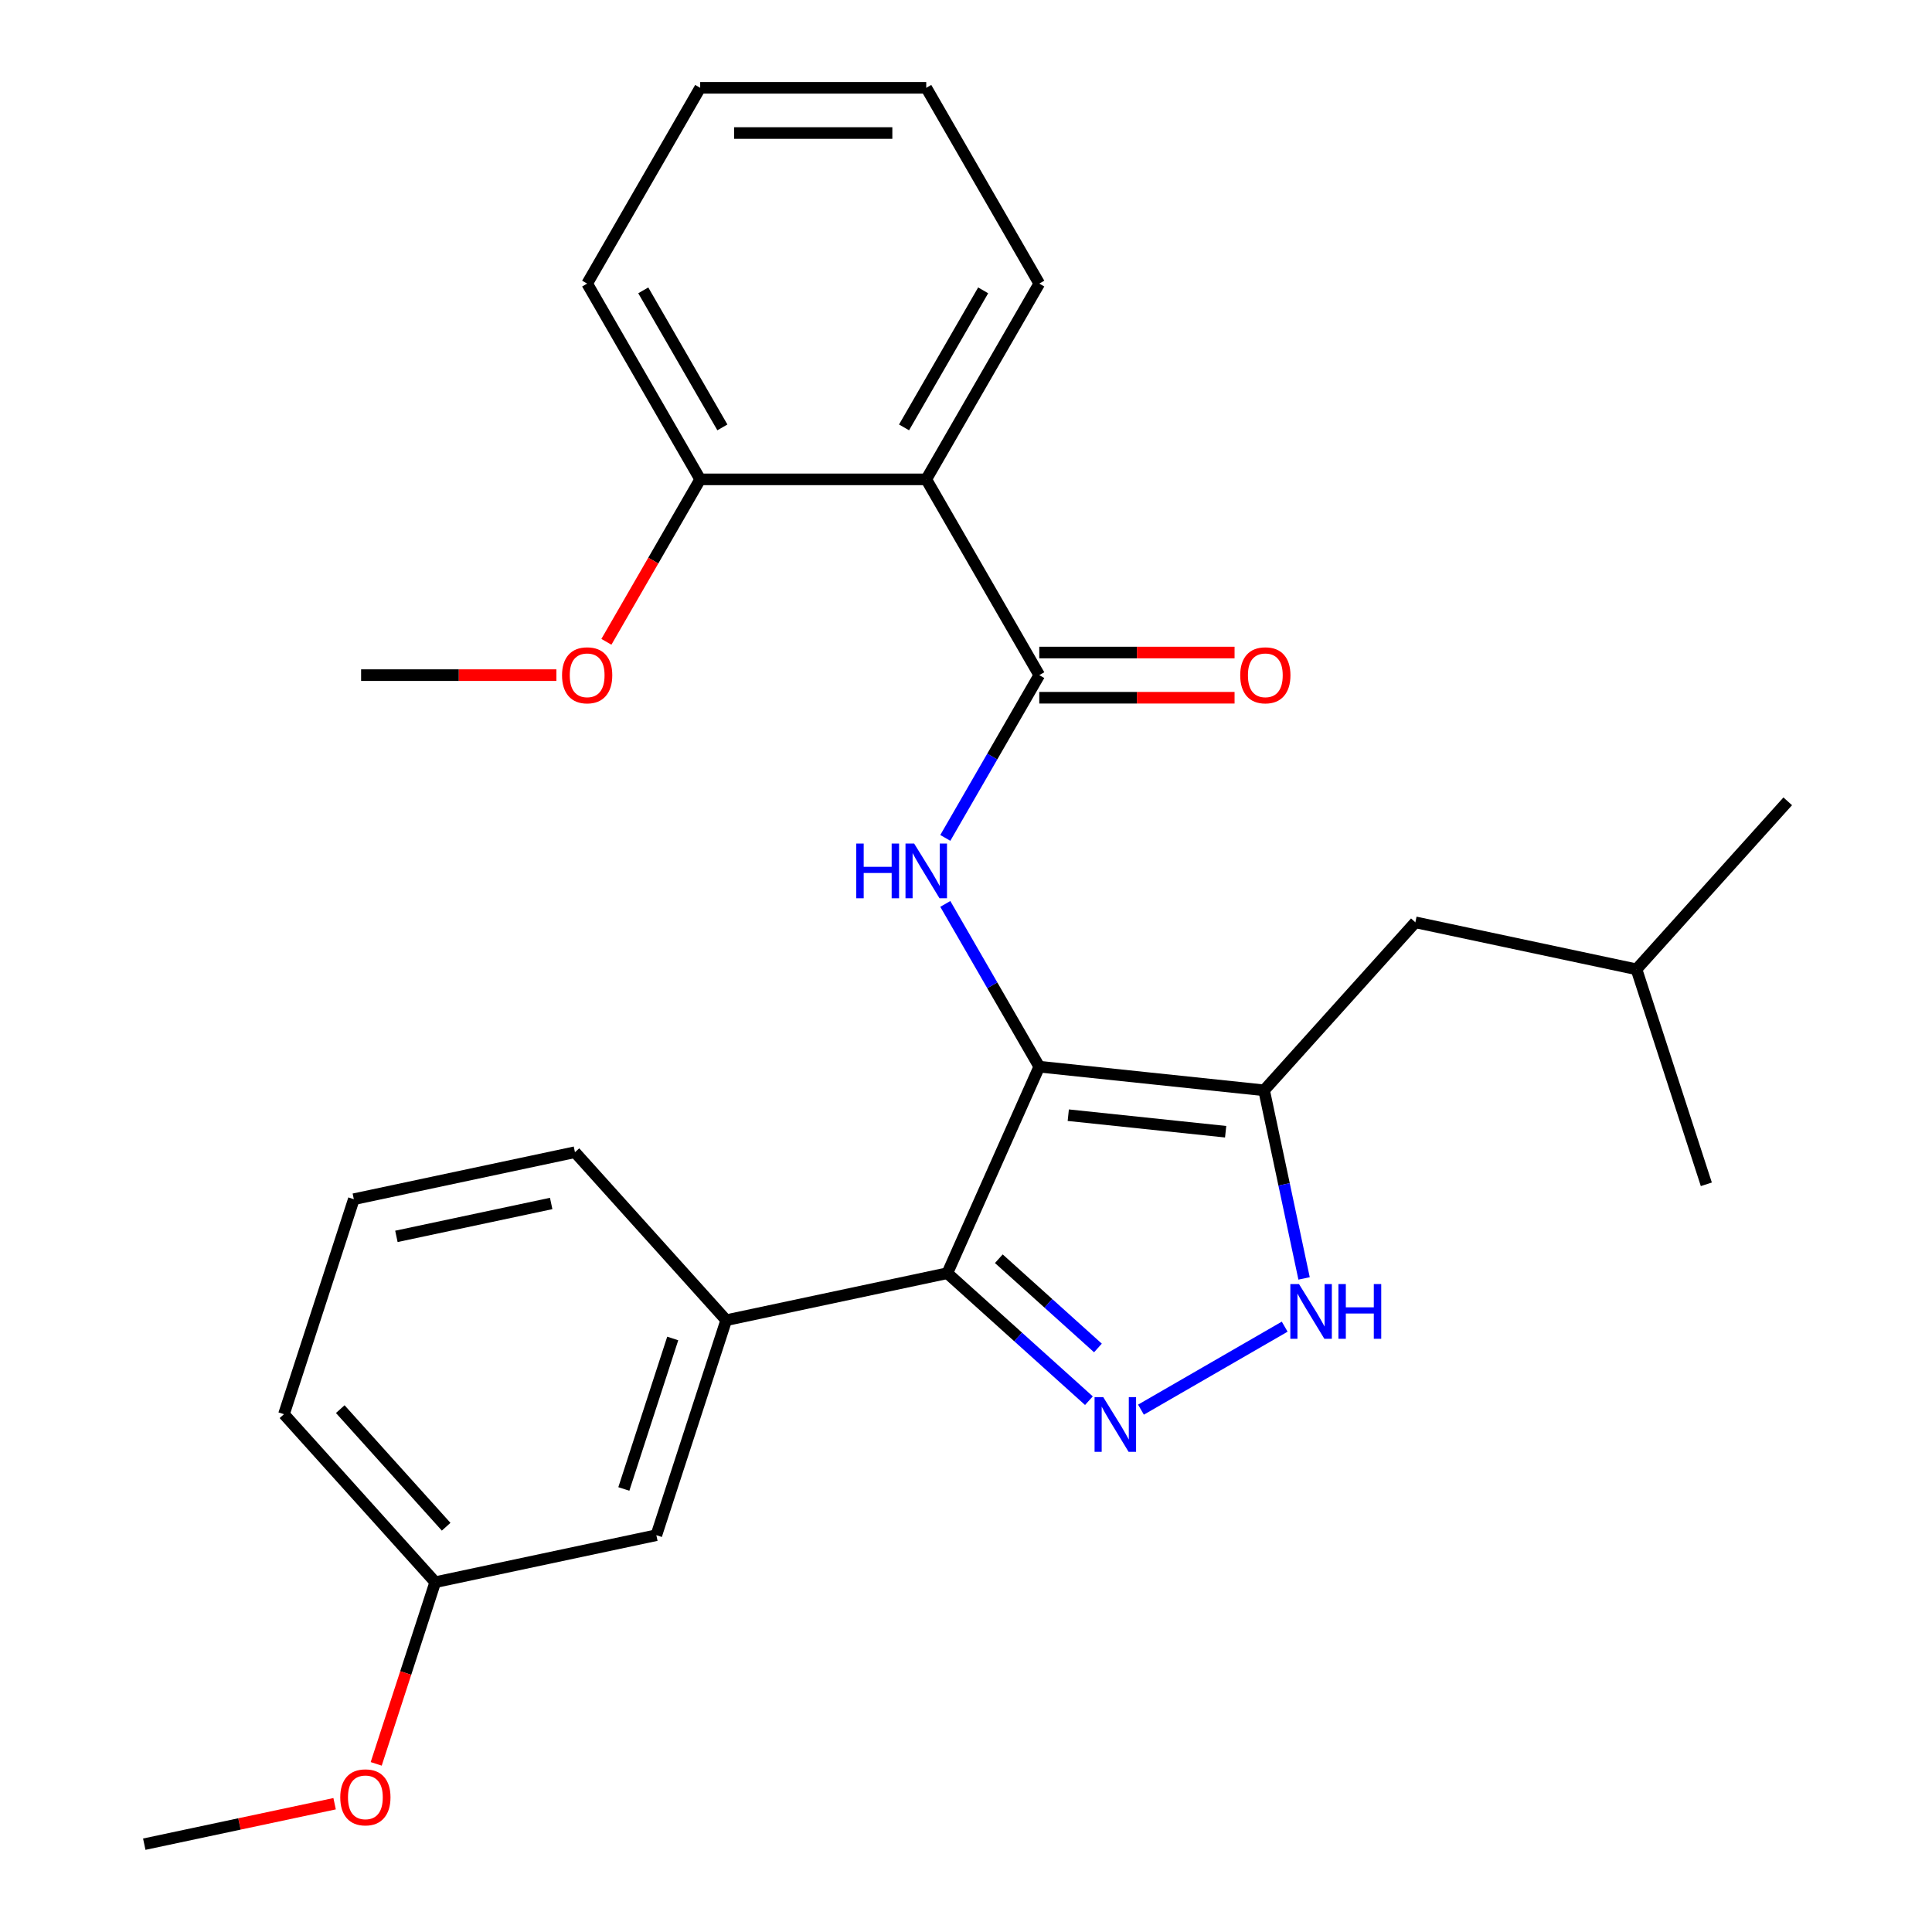 <?xml version='1.0' encoding='iso-8859-1'?>
<svg version='1.1' baseProfile='full'
              xmlns='http://www.w3.org/2000/svg'
                      xmlns:rdkit='http://www.rdkit.org/xml'
                      xmlns:xlink='http://www.w3.org/1999/xlink'
                  xml:space='preserve'
width='1000px' height='1000px' viewBox='0 0 1000 1000'>
<!-- END OF HEADER -->
<rect style='opacity:1.0;fill:#FFFFFF;stroke:none' width='1000' height='1000' x='0' y='0'> </rect>
<path class='bond-0' d='M 490.336,659.003 L 375.885,683.33' style='fill:none;fill-rule:evenodd;stroke:#000000;stroke-width:6px;stroke-linecap:butt;stroke-linejoin:miter;stroke-opacity:1' />
<path class='bond-1' d='M 490.336,659.003 L 537.927,552.111' style='fill:none;fill-rule:evenodd;stroke:#000000;stroke-width:6px;stroke-linecap:butt;stroke-linejoin:miter;stroke-opacity:1' />
<path class='bond-2' d='M 490.336,659.003 L 526.98,691.997' style='fill:none;fill-rule:evenodd;stroke:#000000;stroke-width:6px;stroke-linecap:butt;stroke-linejoin:miter;stroke-opacity:1' />
<path class='bond-2' d='M 526.98,691.997 L 563.624,724.992' style='fill:none;fill-rule:evenodd;stroke:#0000FF;stroke-width:6px;stroke-linecap:butt;stroke-linejoin:miter;stroke-opacity:1' />
<path class='bond-2' d='M 516.988,651.51 L 542.638,674.607' style='fill:none;fill-rule:evenodd;stroke:#000000;stroke-width:6px;stroke-linecap:butt;stroke-linejoin:miter;stroke-opacity:1' />
<path class='bond-2' d='M 542.638,674.607 L 568.289,697.703' style='fill:none;fill-rule:evenodd;stroke:#0000FF;stroke-width:6px;stroke-linecap:butt;stroke-linejoin:miter;stroke-opacity:1' />
<path class='bond-3' d='M 537.927,552.111 L 654.293,564.342' style='fill:none;fill-rule:evenodd;stroke:#000000;stroke-width:6px;stroke-linecap:butt;stroke-linejoin:miter;stroke-opacity:1' />
<path class='bond-3' d='M 552.936,577.219 L 634.392,585.78' style='fill:none;fill-rule:evenodd;stroke:#000000;stroke-width:6px;stroke-linecap:butt;stroke-linejoin:miter;stroke-opacity:1' />
<path class='bond-4' d='M 537.927,552.111 L 513.607,509.988' style='fill:none;fill-rule:evenodd;stroke:#000000;stroke-width:6px;stroke-linecap:butt;stroke-linejoin:miter;stroke-opacity:1' />
<path class='bond-4' d='M 513.607,509.988 L 489.287,467.865' style='fill:none;fill-rule:evenodd;stroke:#0000FF;stroke-width:6px;stroke-linecap:butt;stroke-linejoin:miter;stroke-opacity:1' />
<path class='bond-5' d='M 654.293,564.342 L 664.641,613.024' style='fill:none;fill-rule:evenodd;stroke:#000000;stroke-width:6px;stroke-linecap:butt;stroke-linejoin:miter;stroke-opacity:1' />
<path class='bond-5' d='M 664.641,613.024 L 674.989,661.707' style='fill:none;fill-rule:evenodd;stroke:#0000FF;stroke-width:6px;stroke-linecap:butt;stroke-linejoin:miter;stroke-opacity:1' />
<path class='bond-6' d='M 654.293,564.342 L 732.586,477.388' style='fill:none;fill-rule:evenodd;stroke:#000000;stroke-width:6px;stroke-linecap:butt;stroke-linejoin:miter;stroke-opacity:1' />
<path class='bond-7' d='M 664.955,686.682 L 590.56,729.634' style='fill:none;fill-rule:evenodd;stroke:#0000FF;stroke-width:6px;stroke-linecap:butt;stroke-linejoin:miter;stroke-opacity:1' />
<path class='bond-8' d='M 479.423,248.117 L 537.927,146.786' style='fill:none;fill-rule:evenodd;stroke:#000000;stroke-width:6px;stroke-linecap:butt;stroke-linejoin:miter;stroke-opacity:1' />
<path class='bond-8' d='M 467.933,221.217 L 508.885,150.285' style='fill:none;fill-rule:evenodd;stroke:#000000;stroke-width:6px;stroke-linecap:butt;stroke-linejoin:miter;stroke-opacity:1' />
<path class='bond-9' d='M 479.423,248.117 L 362.416,248.117' style='fill:none;fill-rule:evenodd;stroke:#000000;stroke-width:6px;stroke-linecap:butt;stroke-linejoin:miter;stroke-opacity:1' />
<path class='bond-10' d='M 479.423,248.117 L 537.927,349.449' style='fill:none;fill-rule:evenodd;stroke:#000000;stroke-width:6px;stroke-linecap:butt;stroke-linejoin:miter;stroke-opacity:1' />
<path class='bond-11' d='M 489.287,433.695 L 513.607,391.572' style='fill:none;fill-rule:evenodd;stroke:#0000FF;stroke-width:6px;stroke-linecap:butt;stroke-linejoin:miter;stroke-opacity:1' />
<path class='bond-11' d='M 513.607,391.572 L 537.927,349.449' style='fill:none;fill-rule:evenodd;stroke:#000000;stroke-width:6px;stroke-linecap:butt;stroke-linejoin:miter;stroke-opacity:1' />
<path class='bond-12' d='M 537.927,361.149 L 588.468,361.149' style='fill:none;fill-rule:evenodd;stroke:#000000;stroke-width:6px;stroke-linecap:butt;stroke-linejoin:miter;stroke-opacity:1' />
<path class='bond-12' d='M 588.468,361.149 L 639.009,361.149' style='fill:none;fill-rule:evenodd;stroke:#FF0000;stroke-width:6px;stroke-linecap:butt;stroke-linejoin:miter;stroke-opacity:1' />
<path class='bond-12' d='M 537.927,337.748 L 588.468,337.748' style='fill:none;fill-rule:evenodd;stroke:#000000;stroke-width:6px;stroke-linecap:butt;stroke-linejoin:miter;stroke-opacity:1' />
<path class='bond-12' d='M 588.468,337.748 L 639.009,337.748' style='fill:none;fill-rule:evenodd;stroke:#FF0000;stroke-width:6px;stroke-linecap:butt;stroke-linejoin:miter;stroke-opacity:1' />
<path class='bond-13' d='M 537.927,146.786 L 479.423,45.455' style='fill:none;fill-rule:evenodd;stroke:#000000;stroke-width:6px;stroke-linecap:butt;stroke-linejoin:miter;stroke-opacity:1' />
<path class='bond-14' d='M 362.416,248.117 L 303.912,146.786' style='fill:none;fill-rule:evenodd;stroke:#000000;stroke-width:6px;stroke-linecap:butt;stroke-linejoin:miter;stroke-opacity:1' />
<path class='bond-14' d='M 373.907,221.217 L 332.954,150.285' style='fill:none;fill-rule:evenodd;stroke:#000000;stroke-width:6px;stroke-linecap:butt;stroke-linejoin:miter;stroke-opacity:1' />
<path class='bond-15' d='M 362.416,248.117 L 338.142,290.16' style='fill:none;fill-rule:evenodd;stroke:#000000;stroke-width:6px;stroke-linecap:butt;stroke-linejoin:miter;stroke-opacity:1' />
<path class='bond-15' d='M 338.142,290.16 L 313.869,332.203' style='fill:none;fill-rule:evenodd;stroke:#FF0000;stroke-width:6px;stroke-linecap:butt;stroke-linejoin:miter;stroke-opacity:1' />
<path class='bond-16' d='M 732.586,477.388 L 847.037,501.716' style='fill:none;fill-rule:evenodd;stroke:#000000;stroke-width:6px;stroke-linecap:butt;stroke-linejoin:miter;stroke-opacity:1' />
<path class='bond-17' d='M 847.037,501.716 L 925.33,414.762' style='fill:none;fill-rule:evenodd;stroke:#000000;stroke-width:6px;stroke-linecap:butt;stroke-linejoin:miter;stroke-opacity:1' />
<path class='bond-18' d='M 847.037,501.716 L 883.194,612.996' style='fill:none;fill-rule:evenodd;stroke:#000000;stroke-width:6px;stroke-linecap:butt;stroke-linejoin:miter;stroke-opacity:1' />
<path class='bond-19' d='M 225.278,818.938 L 146.984,731.984' style='fill:none;fill-rule:evenodd;stroke:#000000;stroke-width:6px;stroke-linecap:butt;stroke-linejoin:miter;stroke-opacity:1' />
<path class='bond-19' d='M 230.924,790.236 L 176.119,729.369' style='fill:none;fill-rule:evenodd;stroke:#000000;stroke-width:6px;stroke-linecap:butt;stroke-linejoin:miter;stroke-opacity:1' />
<path class='bond-20' d='M 225.278,818.938 L 339.728,794.61' style='fill:none;fill-rule:evenodd;stroke:#000000;stroke-width:6px;stroke-linecap:butt;stroke-linejoin:miter;stroke-opacity:1' />
<path class='bond-21' d='M 225.278,818.938 L 210.001,865.955' style='fill:none;fill-rule:evenodd;stroke:#000000;stroke-width:6px;stroke-linecap:butt;stroke-linejoin:miter;stroke-opacity:1' />
<path class='bond-21' d='M 210.001,865.955 L 194.724,912.973' style='fill:none;fill-rule:evenodd;stroke:#FF0000;stroke-width:6px;stroke-linecap:butt;stroke-linejoin:miter;stroke-opacity:1' />
<path class='bond-22' d='M 146.984,731.984 L 183.142,620.704' style='fill:none;fill-rule:evenodd;stroke:#000000;stroke-width:6px;stroke-linecap:butt;stroke-linejoin:miter;stroke-opacity:1' />
<path class='bond-23' d='M 183.142,620.704 L 297.592,596.376' style='fill:none;fill-rule:evenodd;stroke:#000000;stroke-width:6px;stroke-linecap:butt;stroke-linejoin:miter;stroke-opacity:1' />
<path class='bond-23' d='M 205.175,639.945 L 285.29,622.916' style='fill:none;fill-rule:evenodd;stroke:#000000;stroke-width:6px;stroke-linecap:butt;stroke-linejoin:miter;stroke-opacity:1' />
<path class='bond-24' d='M 297.592,596.376 L 375.885,683.33' style='fill:none;fill-rule:evenodd;stroke:#000000;stroke-width:6px;stroke-linecap:butt;stroke-linejoin:miter;stroke-opacity:1' />
<path class='bond-25' d='M 375.885,683.33 L 339.728,794.61' style='fill:none;fill-rule:evenodd;stroke:#000000;stroke-width:6px;stroke-linecap:butt;stroke-linejoin:miter;stroke-opacity:1' />
<path class='bond-25' d='M 348.206,692.791 L 322.896,770.687' style='fill:none;fill-rule:evenodd;stroke:#000000;stroke-width:6px;stroke-linecap:butt;stroke-linejoin:miter;stroke-opacity:1' />
<path class='bond-26' d='M 173.195,933.603 L 123.933,944.074' style='fill:none;fill-rule:evenodd;stroke:#FF0000;stroke-width:6px;stroke-linecap:butt;stroke-linejoin:miter;stroke-opacity:1' />
<path class='bond-26' d='M 123.933,944.074 L 74.67,954.545' style='fill:none;fill-rule:evenodd;stroke:#000000;stroke-width:6px;stroke-linecap:butt;stroke-linejoin:miter;stroke-opacity:1' />
<path class='bond-27' d='M 479.423,45.455 L 362.416,45.455' style='fill:none;fill-rule:evenodd;stroke:#000000;stroke-width:6px;stroke-linecap:butt;stroke-linejoin:miter;stroke-opacity:1' />
<path class='bond-27' d='M 461.872,68.856 L 379.967,68.856' style='fill:none;fill-rule:evenodd;stroke:#000000;stroke-width:6px;stroke-linecap:butt;stroke-linejoin:miter;stroke-opacity:1' />
<path class='bond-28' d='M 303.912,146.786 L 362.416,45.455' style='fill:none;fill-rule:evenodd;stroke:#000000;stroke-width:6px;stroke-linecap:butt;stroke-linejoin:miter;stroke-opacity:1' />
<path class='bond-29' d='M 287.987,349.449 L 237.446,349.449' style='fill:none;fill-rule:evenodd;stroke:#FF0000;stroke-width:6px;stroke-linecap:butt;stroke-linejoin:miter;stroke-opacity:1' />
<path class='bond-29' d='M 237.446,349.449 L 186.905,349.449' style='fill:none;fill-rule:evenodd;stroke:#000000;stroke-width:6px;stroke-linecap:butt;stroke-linejoin:miter;stroke-opacity:1' />
<path  class='atom-3' d='M 672.36 664.632
L 681.64 679.632
Q 682.56 681.112, 684.04 683.792
Q 685.52 686.472, 685.6 686.632
L 685.6 664.632
L 689.36 664.632
L 689.36 692.952
L 685.48 692.952
L 675.52 676.552
Q 674.36 674.632, 673.12 672.432
Q 671.92 670.232, 671.56 669.552
L 671.56 692.952
L 667.88 692.952
L 667.88 664.632
L 672.36 664.632
' fill='#0000FF'/>
<path  class='atom-3' d='M 692.76 664.632
L 696.6 664.632
L 696.6 676.672
L 711.08 676.672
L 711.08 664.632
L 714.92 664.632
L 714.92 692.952
L 711.08 692.952
L 711.08 679.872
L 696.6 679.872
L 696.6 692.952
L 692.76 692.952
L 692.76 664.632
' fill='#0000FF'/>
<path  class='atom-4' d='M 571.029 723.136
L 580.309 738.136
Q 581.229 739.616, 582.709 742.296
Q 584.189 744.976, 584.269 745.136
L 584.269 723.136
L 588.029 723.136
L 588.029 751.456
L 584.149 751.456
L 574.189 735.056
Q 573.029 733.136, 571.789 730.936
Q 570.589 728.736, 570.229 728.056
L 570.229 751.456
L 566.549 751.456
L 566.549 723.136
L 571.029 723.136
' fill='#0000FF'/>
<path  class='atom-6' d='M 443.203 436.62
L 447.043 436.62
L 447.043 448.66
L 461.523 448.66
L 461.523 436.62
L 465.363 436.62
L 465.363 464.94
L 461.523 464.94
L 461.523 451.86
L 447.043 451.86
L 447.043 464.94
L 443.203 464.94
L 443.203 436.62
' fill='#0000FF'/>
<path  class='atom-6' d='M 473.163 436.62
L 482.443 451.62
Q 483.363 453.1, 484.843 455.78
Q 486.323 458.46, 486.403 458.62
L 486.403 436.62
L 490.163 436.62
L 490.163 464.94
L 486.283 464.94
L 476.323 448.54
Q 475.163 446.62, 473.923 444.42
Q 472.723 442.22, 472.363 441.54
L 472.363 464.94
L 468.683 464.94
L 468.683 436.62
L 473.163 436.62
' fill='#0000FF'/>
<path  class='atom-8' d='M 641.934 349.529
Q 641.934 342.729, 645.294 338.929
Q 648.654 335.129, 654.934 335.129
Q 661.214 335.129, 664.574 338.929
Q 667.934 342.729, 667.934 349.529
Q 667.934 356.409, 664.534 360.329
Q 661.134 364.209, 654.934 364.209
Q 648.694 364.209, 645.294 360.329
Q 641.934 356.449, 641.934 349.529
M 654.934 361.009
Q 659.254 361.009, 661.574 358.129
Q 663.934 355.209, 663.934 349.529
Q 663.934 343.969, 661.574 341.169
Q 659.254 338.329, 654.934 338.329
Q 650.614 338.329, 648.254 341.129
Q 645.934 343.929, 645.934 349.529
Q 645.934 355.249, 648.254 358.129
Q 650.614 361.009, 654.934 361.009
' fill='#FF0000'/>
<path  class='atom-19' d='M 176.12 930.298
Q 176.12 923.498, 179.48 919.698
Q 182.84 915.898, 189.12 915.898
Q 195.4 915.898, 198.76 919.698
Q 202.12 923.498, 202.12 930.298
Q 202.12 937.178, 198.72 941.098
Q 195.32 944.978, 189.12 944.978
Q 182.88 944.978, 179.48 941.098
Q 176.12 937.218, 176.12 930.298
M 189.12 941.778
Q 193.44 941.778, 195.76 938.898
Q 198.12 935.978, 198.12 930.298
Q 198.12 924.738, 195.76 921.938
Q 193.44 919.098, 189.12 919.098
Q 184.8 919.098, 182.44 921.898
Q 180.12 924.698, 180.12 930.298
Q 180.12 936.018, 182.44 938.898
Q 184.8 941.778, 189.12 941.778
' fill='#FF0000'/>
<path  class='atom-26' d='M 290.912 349.529
Q 290.912 342.729, 294.272 338.929
Q 297.632 335.129, 303.912 335.129
Q 310.192 335.129, 313.552 338.929
Q 316.912 342.729, 316.912 349.529
Q 316.912 356.409, 313.512 360.329
Q 310.112 364.209, 303.912 364.209
Q 297.672 364.209, 294.272 360.329
Q 290.912 356.449, 290.912 349.529
M 303.912 361.009
Q 308.232 361.009, 310.552 358.129
Q 312.912 355.209, 312.912 349.529
Q 312.912 343.969, 310.552 341.169
Q 308.232 338.329, 303.912 338.329
Q 299.592 338.329, 297.232 341.129
Q 294.912 343.929, 294.912 349.529
Q 294.912 355.249, 297.232 358.129
Q 299.592 361.009, 303.912 361.009
' fill='#FF0000'/>
</svg>
